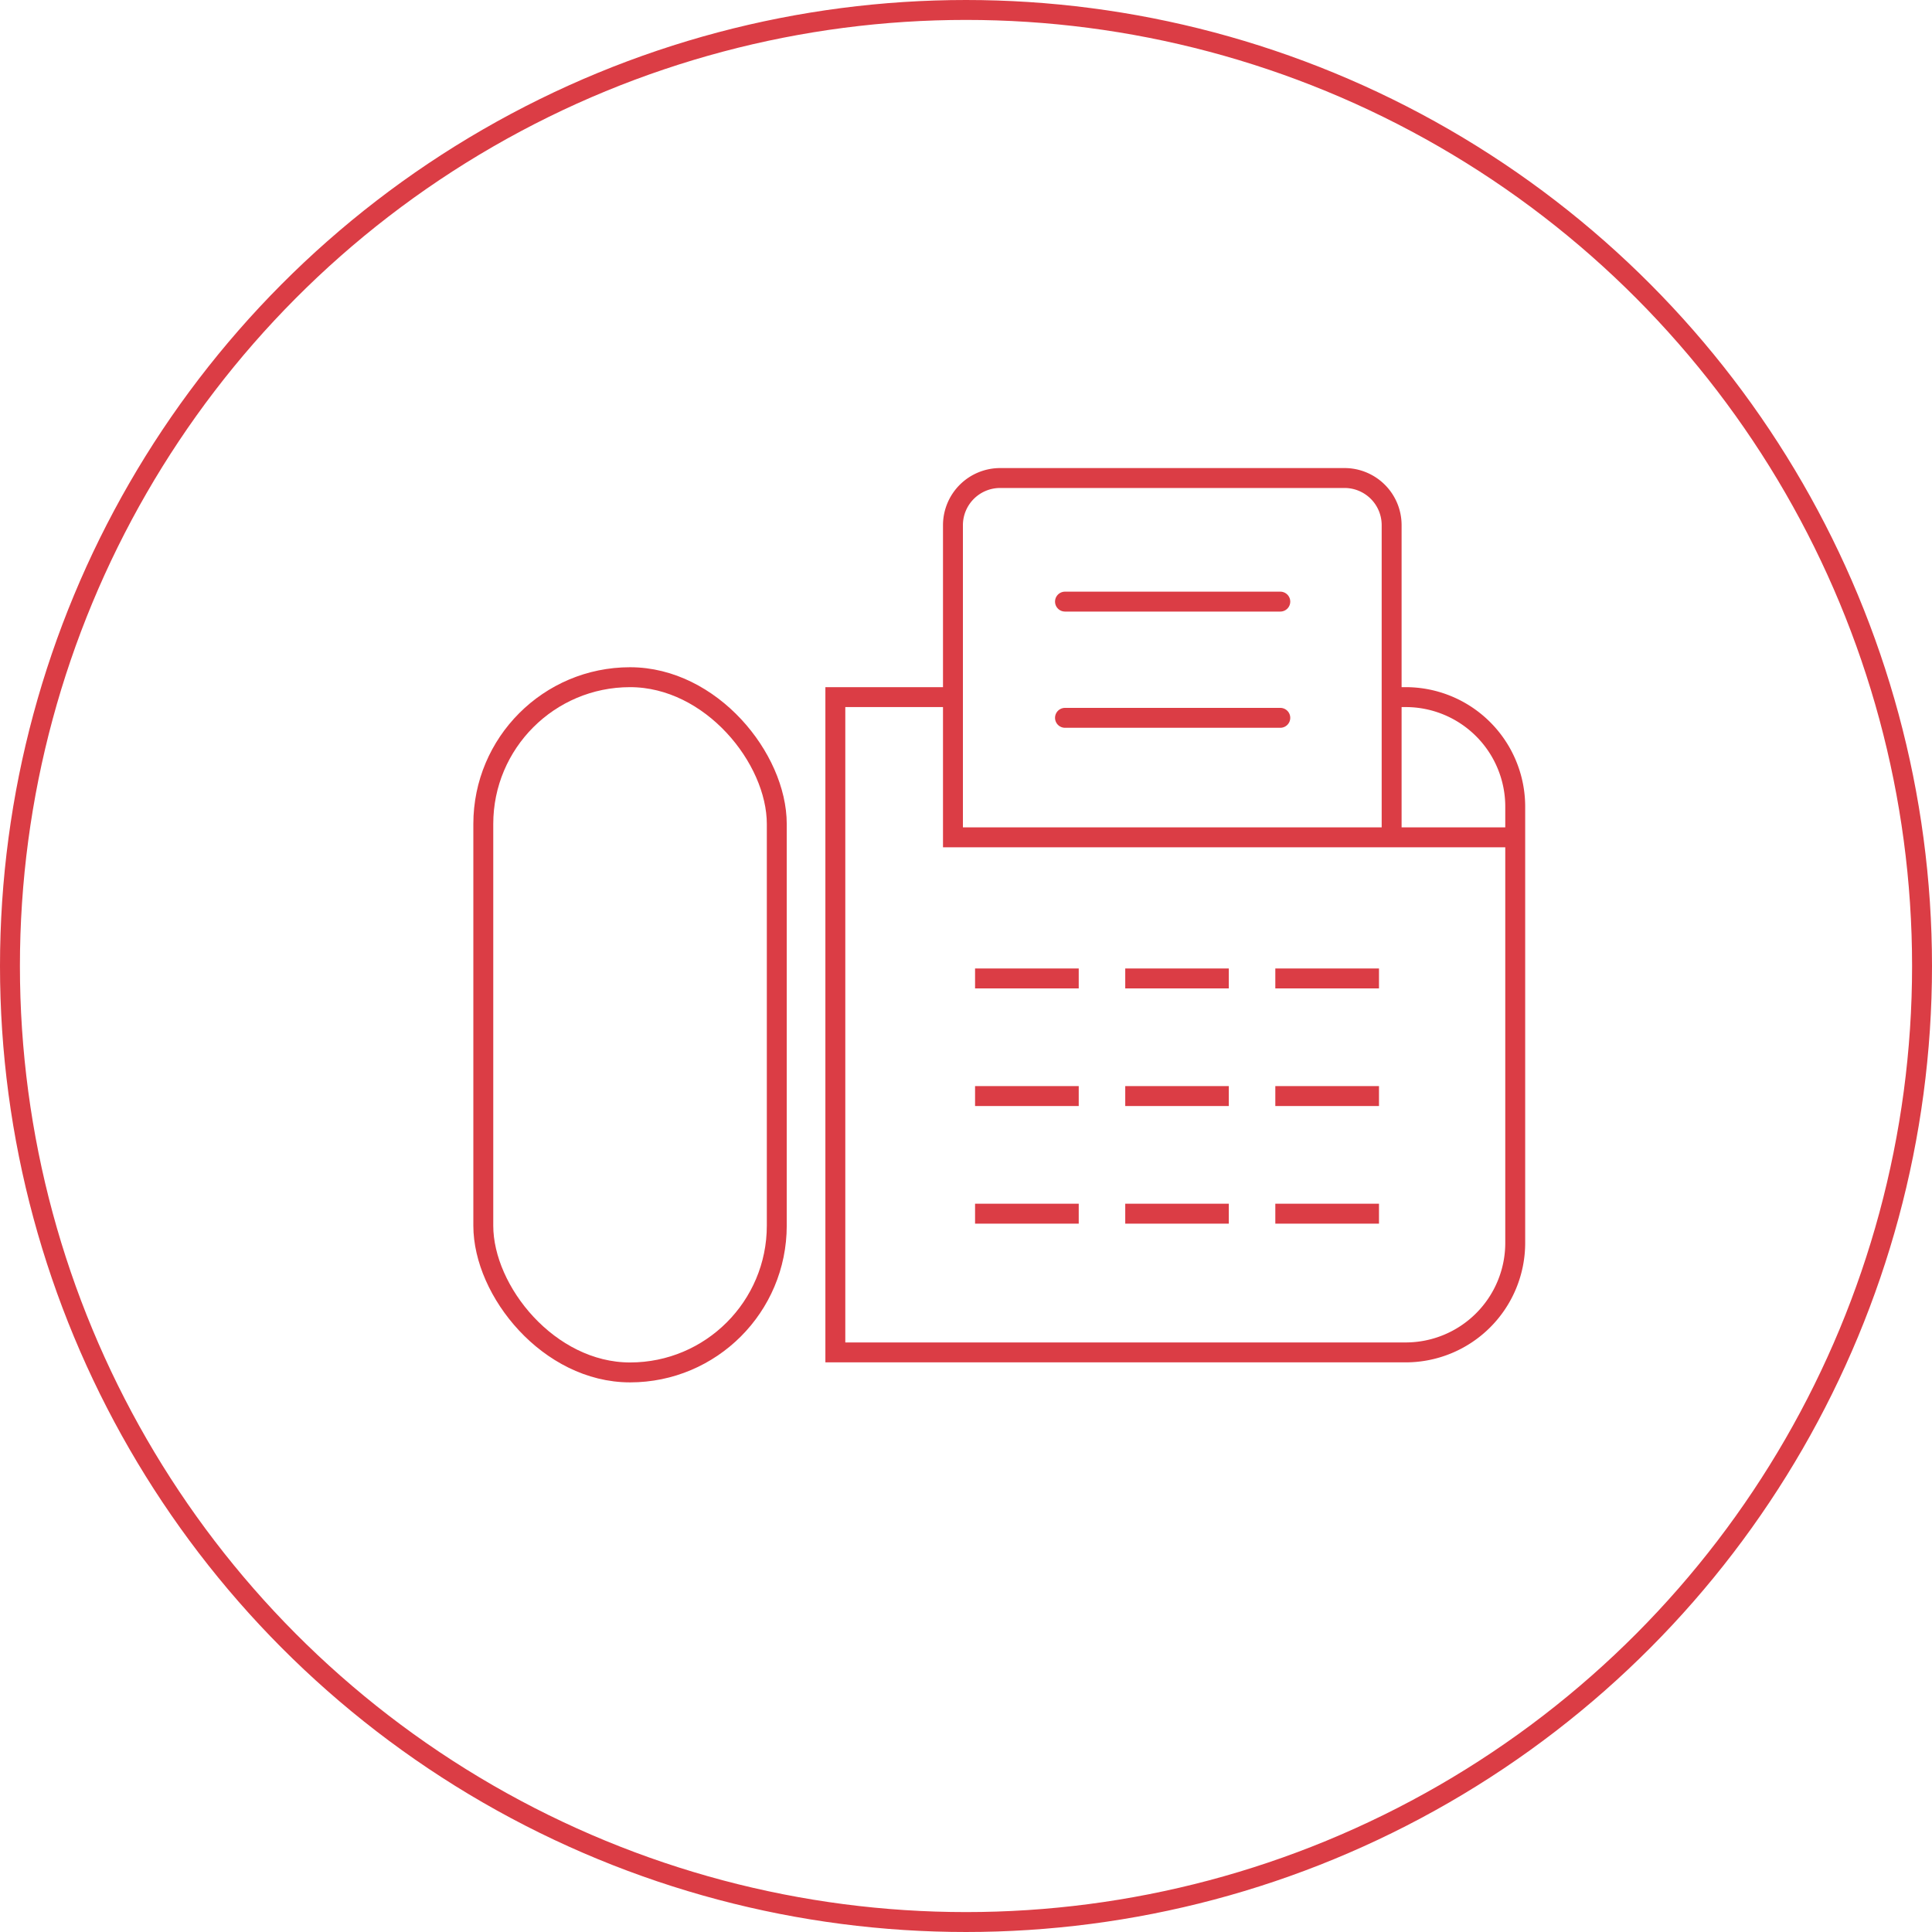 <?xml version="1.0" encoding="UTF-8"?> <svg xmlns="http://www.w3.org/2000/svg" viewBox="0 0 194 194"><title>fax</title><g id="Livello_8" data-name="Livello 8"><path d="M98.26,73H86.88v65.8h57.27a11,11,0,0,0,11-11V84a11,11,0,0,0-11-11h-1.1" transform="translate(-3 -3)" style="fill:none;stroke:#db3d45;stroke-miterlimit:10;stroke-width:2px"></path><path d="M142.74,86.5V55.72A4.73,4.73,0,0,0,138,51H103.41a4.74,4.74,0,0,0-4.72,4.72V87.08h56.12" transform="translate(-3 -3)" style="fill:none;stroke:#db3d45;stroke-miterlimit:10;stroke-width:2px"></path><line x1="128.56" y1="72.08" x2="106.94" y2="72.08" style="fill:none;stroke:#db3d45;stroke-linecap:round;stroke-linejoin:round;stroke-width:2px"></line><line x1="128.56" y1="60.41" x2="106.94" y2="60.41" style="fill:none;stroke:#db3d45;stroke-linecap:round;stroke-linejoin:round;stroke-width:2px"></line><line x1="108.32" y1="98.25" x2="97.91" y2="98.25" style="fill:none;stroke:#db3d45;stroke-linejoin:round;stroke-width:2px"></line><line x1="123.39" y1="98.25" x2="112.99" y2="98.25" style="fill:none;stroke:#db3d45;stroke-linejoin:round;stroke-width:2px"></line><line x1="138.47" y1="98.25" x2="128.06" y2="98.25" style="fill:none;stroke:#db3d45;stroke-linejoin:round;stroke-width:2px"></line><line x1="108.32" y1="110.06" x2="97.91" y2="110.06" style="fill:none;stroke:#db3d45;stroke-linejoin:round;stroke-width:2px"></line><line x1="123.39" y1="110.06" x2="112.99" y2="110.06" style="fill:none;stroke:#db3d45;stroke-linejoin:round;stroke-width:2px"></line><line x1="138.47" y1="110.06" x2="128.06" y2="110.06" style="fill:none;stroke:#db3d45;stroke-linejoin:round;stroke-width:2px"></line><line x1="108.32" y1="121.87" x2="97.91" y2="121.87" style="fill:none;stroke:#db3d45;stroke-linejoin:round;stroke-width:2px"></line><line x1="123.39" y1="121.87" x2="112.99" y2="121.87" style="fill:none;stroke:#db3d45;stroke-linejoin:round;stroke-width:2px"></line><line x1="138.47" y1="121.87" x2="128.06" y2="121.87" style="fill:none;stroke:#db3d45;stroke-linejoin:round;stroke-width:2px"></line><rect x="48.53" y="68" width="29.47" height="69.81" rx="14.74" style="fill:none;stroke:#db3d45;stroke-miterlimit:10;stroke-width:2px"></rect></g><g id="Livello_5" data-name="Livello 5"><circle cx="97" cy="97" r="96" style="fill:none;stroke:#db3d45;stroke-miterlimit:10;stroke-width:2px"></circle></g></svg> 